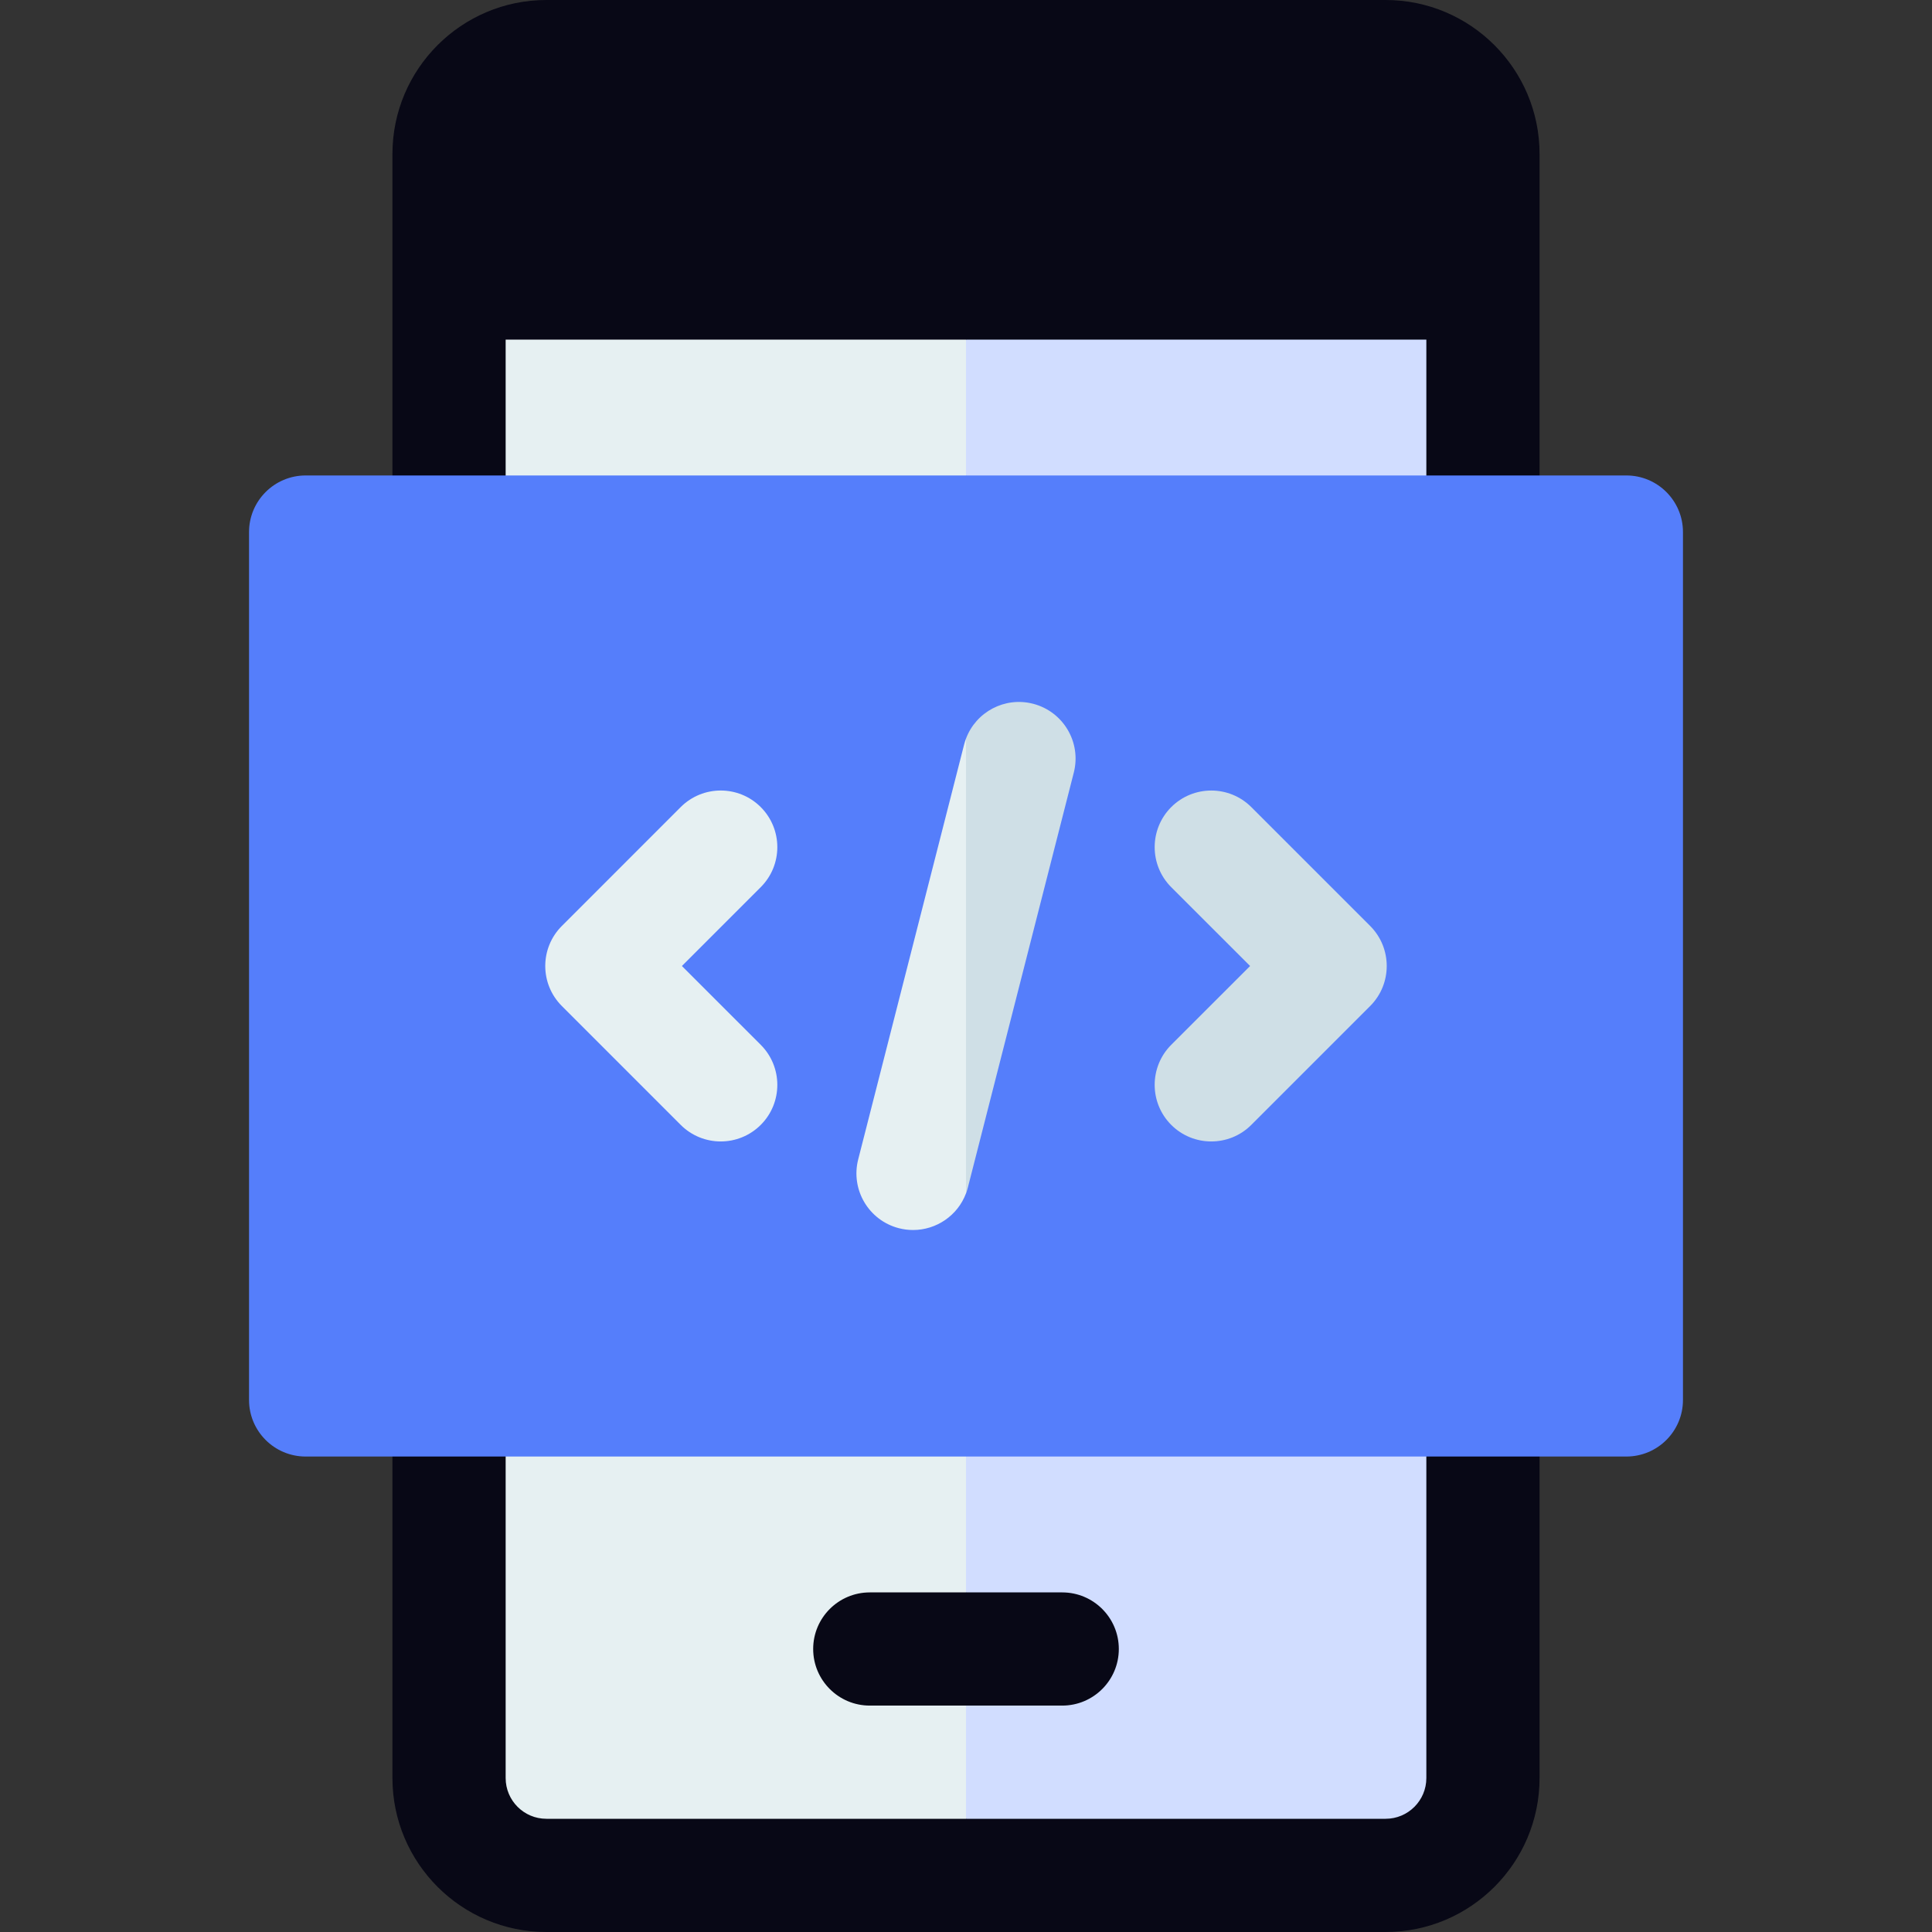 <svg width="80" height="80" viewBox="0 0 80 80" fill="none" xmlns="http://www.w3.org/2000/svg">
<rect x="0" y="0" width="80" height="80" fill="#333333" stroke="none"/>
<g id="Mobile App Development">
<g id="Group">
<path id="Vector" d="M40 11.247L46.719 29.852L40 77.067H19.23V11.247H40Z" fill="#E6F0F2"/>
<path id="Vector_2" d="M40 11.247H60.15V77.067H40V11.247Z" fill="#D1DDFF"/>
<g id="Group_2">
<path id="Vector_3" d="M40 0L47.583 6.475L40 14.062H20.938V22.031C20.938 23.325 19.887 24.375 18.594 24.375C17.3 24.375 16.25 23.325 16.25 22.031V6.375C16.25 2.859 19.109 0 22.625 0H40ZM40 75.312L42.193 77.503L40 80H22.625C19.109 80 16.25 77.141 16.25 73.625V57.969C16.25 56.675 17.3 55.625 18.594 55.625C19.887 55.625 20.938 56.675 20.938 57.969V73.625C20.938 74.556 21.694 75.312 22.625 75.312H40Z" fill="#080816"/>
</g>
<path id="Vector_4" d="M63.75 6.375V22.031C63.75 23.325 62.7 24.375 61.406 24.375C60.112 24.375 59.062 23.325 59.062 22.031V14.062H40V0H57.375C60.891 0 63.75 2.859 63.75 6.375ZM63.75 57.969V73.625C63.75 77.141 60.891 80 57.375 80H40V75.312H57.375C58.306 75.312 59.062 74.556 59.062 73.625V57.969C59.062 56.675 60.112 55.625 61.406 55.625C62.7 55.625 63.75 56.675 63.75 57.969Z" fill="#080816"/>
<path id="Vector_5" d="M40 19.688L48.501 34.407L40 60.312H12.656C11.363 60.312 10.312 59.263 10.312 57.969V22.031C10.312 20.738 11.363 19.688 12.656 19.688H40Z" fill="#557EFB"/>
<path id="Vector_6" d="M69.688 22.031V57.969C69.688 59.263 68.638 60.312 67.344 60.312H40V19.688H67.344C68.638 19.688 69.688 20.738 69.688 22.031Z" fill="#557EFB"/>
<g id="Group_3">
<path id="Vector_7" d="M31.501 33.42C30.586 32.505 29.102 32.505 28.186 33.42L23.265 38.342C22.349 39.258 22.349 40.742 23.265 41.657L28.186 46.579C28.644 47.036 29.244 47.265 29.844 47.265C30.443 47.265 31.043 47.036 31.501 46.579C32.416 45.664 32.416 44.18 31.501 43.264L28.236 40L31.501 36.735C32.416 35.82 32.416 34.336 31.501 33.42ZM40 30.584L41.433 36.029L40 49.415C39.655 50.336 38.77 50.932 37.808 50.932C37.617 50.932 37.422 50.909 37.227 50.859C35.974 50.539 35.216 49.262 35.536 48.009L39.922 30.831C39.944 30.747 39.969 30.664 40 30.584Z" fill="#E6F0F2"/>
</g>
<path id="Vector_8" d="M40 65.938L41.876 68.281L40 70.625H36.016C34.722 70.625 33.672 69.575 33.672 68.281C33.672 66.987 34.722 65.938 36.016 65.938H40Z" fill="#080816"/>
<path id="Vector_9" d="M44.464 31.99L40.078 49.169C40.056 49.253 40.031 49.336 40 49.415V30.584C40.414 29.479 41.603 28.84 42.773 29.14C44.027 29.461 44.784 30.737 44.464 31.99ZM56.736 41.657L51.814 46.579C51.356 47.037 50.756 47.265 50.156 47.265C49.556 47.265 48.956 47.037 48.498 46.579C47.584 45.664 47.584 44.179 48.498 43.264L51.764 40L48.498 36.736C47.584 35.82 47.584 34.336 48.498 33.42C49.414 32.506 50.898 32.506 51.814 33.42L56.736 38.342C57.65 39.258 57.65 40.742 56.736 41.657Z" fill="#CFDFE6"/>
<path id="Vector_10" d="M46.328 68.281C46.328 69.575 45.278 70.625 43.984 70.625H40V65.938H43.984C45.278 65.938 46.328 66.987 46.328 68.281Z" fill="#080816"/>
</g>
</g>
</svg>
